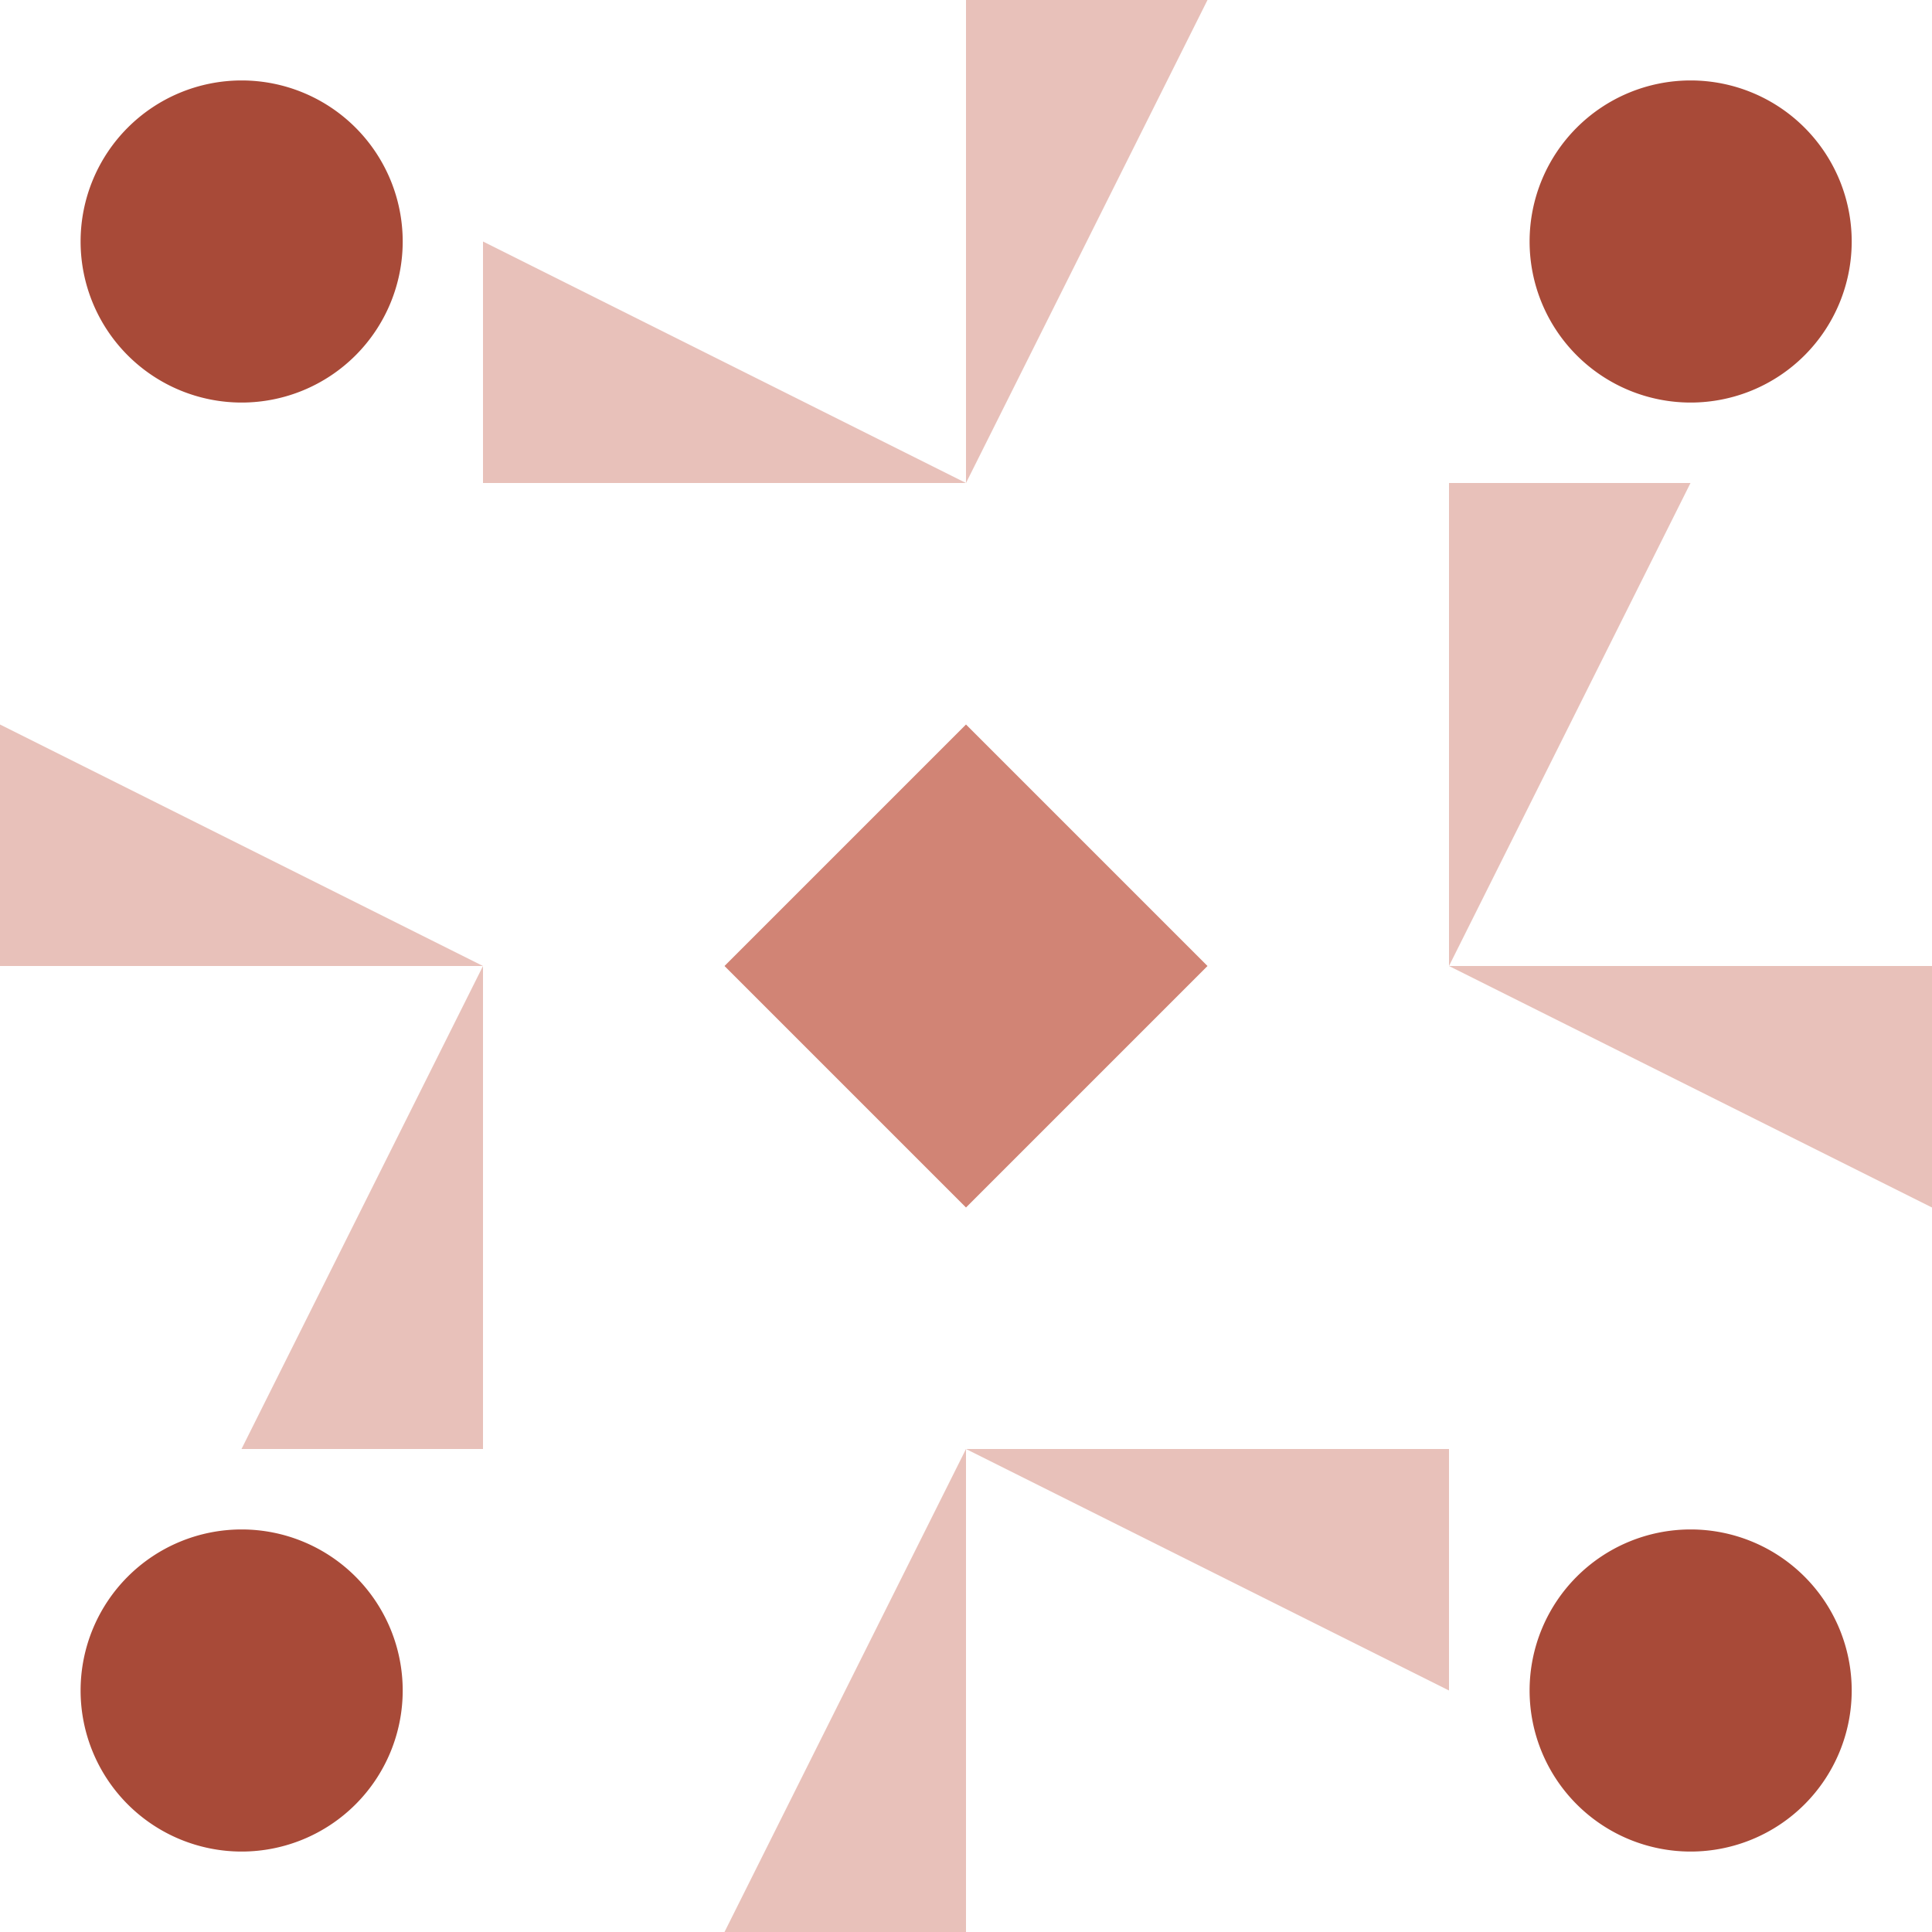 <svg xmlns="http://www.w3.org/2000/svg" width="64" height="64" viewBox="0 0 64 64" preserveAspectRatio="xMidYMid meet"><rect fill="#ffffff" fill-opacity="1.00" x="0" y="0" width="64" height="64"/><path fill="#e8c1ba" d="M32.00 16.00L16.00 16.00L16.00 8.00ZM32.00 16.00L32.00 0.00L40.00 0.00ZM32.00 48.00L48.00 48.00L48.00 56.00ZM32.00 48.00L32.00 64.00L24.00 64.00ZM16.00 32.00L0.00 32.00L0.00 24.00ZM48.00 32.00L48.00 16.00L56.00 16.00ZM48.00 32.00L64.00 32.00L64.00 40.00ZM16.00 32.00L16.00 48.00L8.00 48.00Z"/><path fill="#a84a38" d="M2.67 8.00a5.33,5.33 0 1,1 10.67,0a5.33,5.33 0 1,1 -10.67,0M50.67 8.00a5.33,5.33 0 1,1 10.67,0a5.33,5.33 0 1,1 -10.67,0M50.67 56.00a5.33,5.33 0 1,1 10.67,0a5.33,5.33 0 1,1 -10.67,0M2.67 56.00a5.33,5.33 0 1,1 10.67,0a5.33,5.33 0 1,1 -10.67,0"/><path fill="#d18475" d="M32.00 24.00L32.00 32.00L24.00 32.00ZM40.00 32.00L32.00 32.00L32.00 24.00ZM32.00 40.00L32.00 32.00L40.00 32.00ZM24.00 32.00L32.00 32.00L32.00 40.00Z"/></svg>